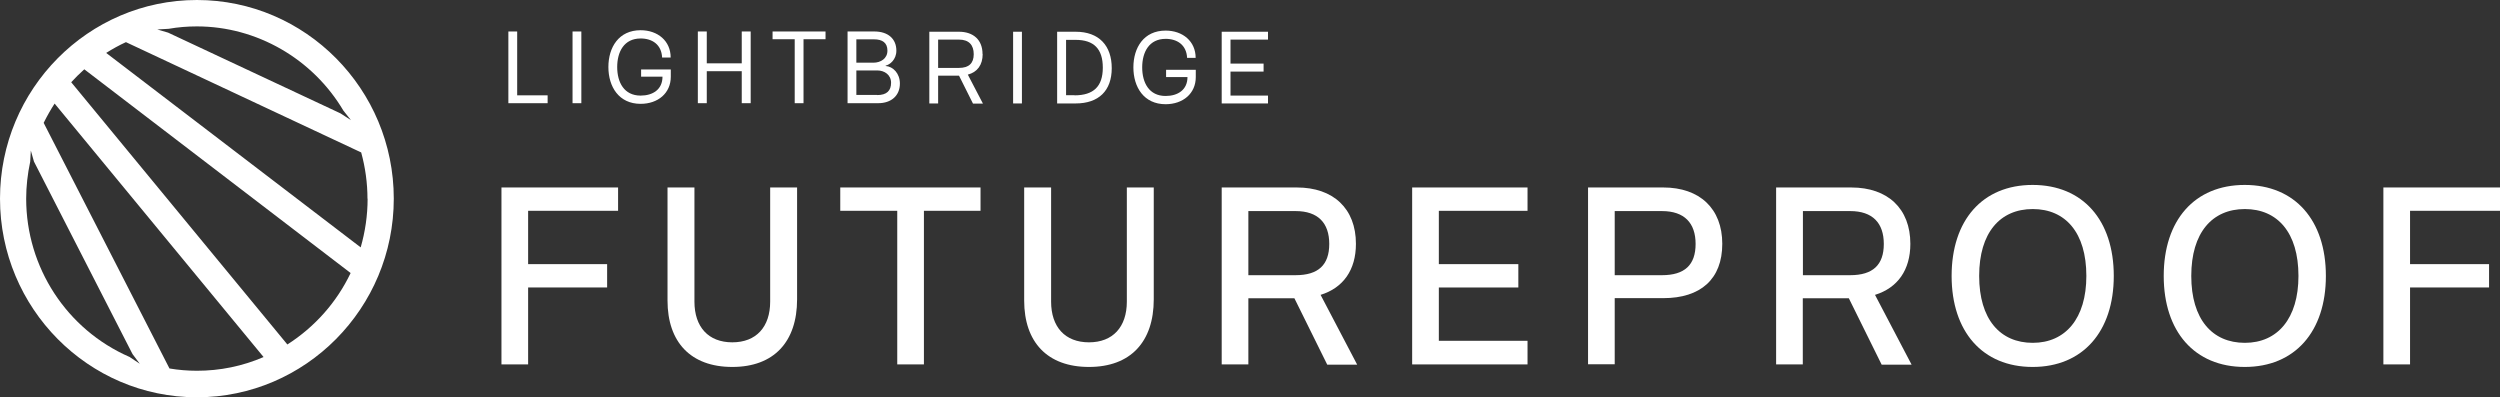 <svg fill="none" height="41" viewBox="0 0 258 41" width="258" xmlns="http://www.w3.org/2000/svg" xmlns:xlink="http://www.w3.org/1999/xlink"><rect x="0" y="0" width="258" height="41" fill="#333333" stroke="none"/><clipPath id="a"><path d="m0 0h258v41h-258z"/></clipPath><g clip-path="url(#a)" fill="#fff"><path d="m53.373 3.249h-.909v7.401h4.051v-.812h-3.142z"/><path d="m59.995 3.249h-.909v7.401h.909z"/><path d="m66.097 3.969c1.233 0 2.168.642 2.233 1.965h.883c0-1.703-1.324-2.816-3.103-2.816-2.246 0-3.324 1.755-3.324 3.799s1.091 3.799 3.324 3.799c1.792 0 3.116-1.1 3.116-2.803v-.747h-3.064v.747h2.207c0 1.323-1 1.952-2.259 1.952-1.701 0-2.415-1.362-2.415-2.947 0-1.585.714-2.947 2.415-2.947z"/><path d="m76.548 6.536h-3.609v-3.288h-.922v7.401h.922v-3.301h3.609v3.301h.922v-7.401h-.922z"/><path d="m79.729 4.048h2.285v6.602h.909v-6.602h2.272v-.799h-5.466z"/><path d="m91.401 6.811v-.039c.428-.092 1.104-.616 1.104-1.546 0-1.218-.857-1.978-2.272-1.978h-2.765v7.401h3.168c1.324 0 2.233-.76 2.233-2.03 0-1.035-.701-1.755-1.467-1.808zm-3.038-2.751h1.844c.857 0 1.376.354 1.376 1.166s-.688 1.244-1.454 1.244h-1.753v-2.41zm2.168 5.737h-2.155v-2.528h2.155c.753 0 1.428.458 1.428 1.271s-.441 1.271-1.428 1.271z"/><path d="m101.398 5.58c0-1.467-.948-2.305-2.441-2.305h-3.051v7.401h.909v-2.869h2.155l1.441 2.882h1.026l-1.558-2.987c.987-.262 1.532-1.009 1.532-2.122zm-4.583 1.428v-2.921h2.155c1.026 0 1.519.563 1.519 1.506s-.506 1.415-1.519 1.415z"/><path d="m105.462 3.275h-.909v7.401h.909z"/><path d="m111.018 3.275h-1.921v7.401h1.908c2.376 0 3.727-1.31 3.727-3.641 0-2.332-1.325-3.759-3.714-3.759zm-.129 6.55h-.87v-5.711h.986c1.896 0 2.805.943 2.805 2.869s-.948 2.856-2.921 2.856z"/><path d="m120.275 4.008c1.234 0 2.169.642 2.234 1.965h.882c0-1.703-1.324-2.816-3.103-2.816-2.246 0-3.323 1.755-3.323 3.799s1.09 3.799 3.323 3.799c1.792 0 3.116-1.1 3.116-2.803v-.747h-3.064v.747h2.207c0 1.323-.999 1.952-2.259 1.952-1.7 0-2.414-1.362-2.414-2.947 0-1.585.714-2.947 2.414-2.947z"/><path d="m130.857 4.087v-.812h-4.778v7.401h4.778v-.812h-3.869v-2.476h3.414v-.825h-3.414v-2.476z"/><path d="m51.751 19.347h12.035v2.41h-9.283v5.502h8.153v2.41h-8.153v7.938h-2.752z"/><path d="m68.888 31.018v-11.671h2.778v11.776c0 2.62 1.441 4.205 3.908 4.205s3.908-1.585 3.908-4.205v-11.776h2.778v11.54c0 4.388-2.389 6.982-6.686 6.982s-6.686-2.567-6.686-6.851z"/><path d="m92.596 21.758h-5.881v-2.41h14.476v2.41h-5.842v15.85h-2.752z"/><path d="m105.695 31.018v-11.671h2.779v11.776c0 2.62 1.441 4.205 3.908 4.205 2.466 0 3.908-1.585 3.908-4.205v-11.776h2.778v11.54c0 4.388-2.389 6.982-6.686 6.982-4.298 0-6.687-2.567-6.687-6.851z"/><path d="m136.972 37.634-3.389-6.851h-4.752v6.825h-2.752v-18.26h7.764c3.752 0 6.089 2.174 6.089 5.816 0 2.698-1.311 4.545-3.648 5.266l3.778 7.205zm-8.141-9.235h4.882c2.337 0 3.466-1.061 3.466-3.222 0-2.161-1.155-3.393-3.466-3.393h-4.882z"/><path d="m145.735 19.347h11.906v2.41h-9.153v5.502h8.205v2.41h-8.205v5.502h9.153v2.437h-11.906z"/><path d="m163.886 19.347h7.764c3.752 0 6.089 2.175 6.089 5.816s-2.234 5.606-6.089 5.606h-5.012v6.825h-2.752v-18.26zm7.634 9.052c2.337 0 3.466-1.061 3.466-3.222s-1.155-3.393-3.466-3.393h-4.882v6.615z"/><path d="m194.188 37.634-3.388-6.851h-4.752v6.825h-2.753v-18.26h7.764c3.752 0 6.089 2.174 6.089 5.816 0 2.698-1.311 4.545-3.648 5.266l3.778 7.205zm-8.127-9.235h4.881c2.337 0 3.467-1.061 3.467-3.222 0-2.161-1.156-3.393-3.467-3.393h-4.881z"/><path d="m201.407 28.477c0-5.737 3.168-9.392 8.361-9.392s8.374 3.655 8.374 9.392c0 5.737-3.194 9.392-8.374 9.392s-8.361-3.655-8.361-9.392zm13.905 0c0-4.467-2.156-6.903-5.531-6.903-3.376 0-5.531 2.437-5.531 6.903 0 4.467 2.155 6.903 5.531 6.903 3.375 0 5.531-2.515 5.531-6.903z"/><path d="m223.296 28.477c0-5.737 3.168-9.392 8.361-9.392s8.374 3.655 8.374 9.392c0 5.737-3.194 9.392-8.374 9.392s-8.361-3.655-8.361-9.392zm13.905 0c0-4.467-2.155-6.903-5.531-6.903-3.375 0-5.531 2.437-5.531 6.903 0 4.467 2.156 6.903 5.531 6.903 3.376 0 5.531-2.515 5.531-6.903z"/><path d="m245.965 19.347h12.035v2.41h-9.283v5.502h8.154v2.41h-8.154v7.938h-2.752z"/><path d="m20.319 0c-11.204 0-20.319 9.196-20.319 20.5 0 11.305 9.114 20.5 20.319 20.5 11.204 0 20.319-9.195 20.319-20.5 0-11.304-9.114-20.5-20.319-20.5zm-6.933 36.834h-.026c-6.479-2.829-10.659-9.248-10.659-16.334 0-1.258.143-2.528.415-3.812l.065-1.153.325 1.14 10.166 19.858.753 1.009-1.039-.694zm6.933 1.428c-.948 0-1.909-.079-2.83-.236l-12.983-25.347c.338-.681.714-1.349 1.13-1.991l21.565 26.159c-2.181.943-4.492 1.415-6.881 1.415zm9.348-2.698-22.318-27.076c.402-.445.844-.878 1.35-1.336l27.485 21.024c-1.441 3.026-3.7 5.567-6.53 7.375zm8.27-15.064c0 1.716-.247 3.406-.714 5.03l-26.265-20.068c.662-.419 1.35-.799 2.038-1.113l24.278 11.383c.428 1.559.649 3.17.649 4.781zm-1.688-8.082-.649-.419-.467-.301-17.787-8.331-1.117-.327 1.155-.066h.013c.974-.17 1.948-.249 2.921-.249 6.154 0 11.944 3.327 15.125 8.698l.792.996z"/></g></svg>